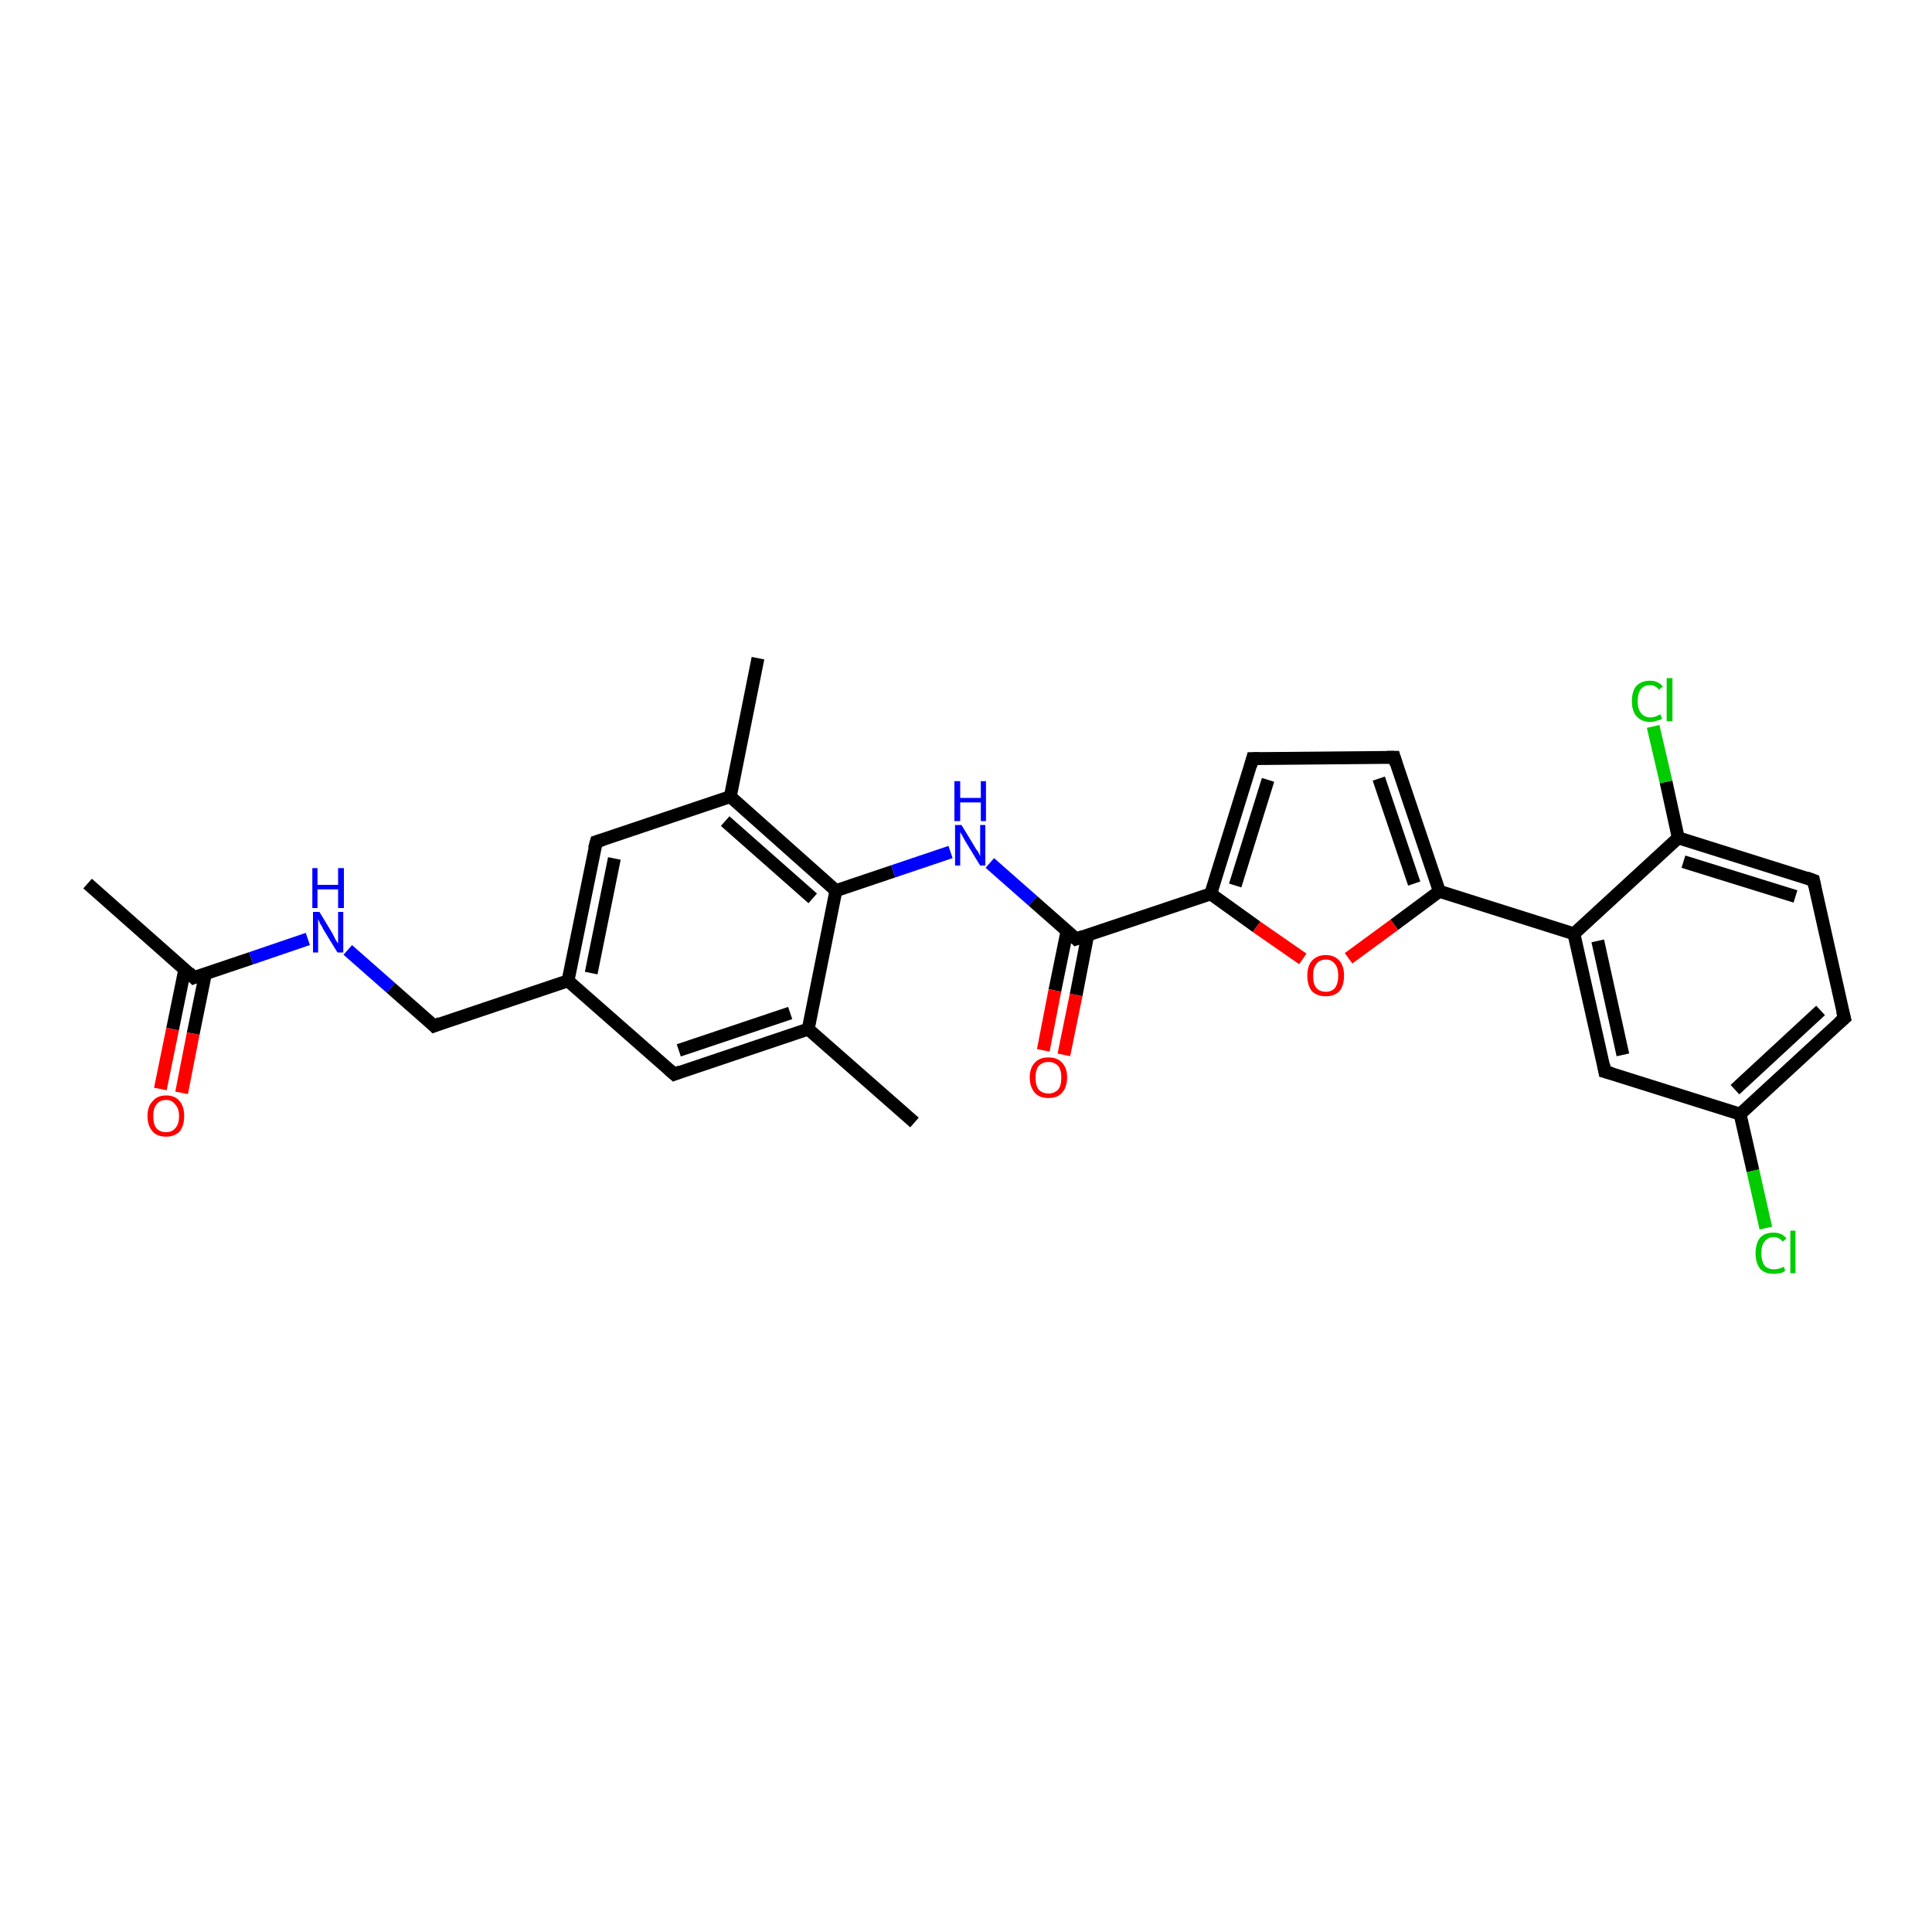 <?xml version='1.0' encoding='iso-8859-1'?>
<svg version='1.1' baseProfile='full'
              xmlns='http://www.w3.org/2000/svg'
                      xmlns:rdkit='http://www.rdkit.org/xml'
                      xmlns:xlink='http://www.w3.org/1999/xlink'
                  xml:space='preserve'
width='300px' height='300px' viewBox='0 0 300 300'>
<!-- END OF HEADER -->
<rect style='opacity:1.0;fill:#FFFFFF;stroke:none' width='300.0' height='300.0' x='0.0' y='0.0'> </rect>
<path class='bond-0 atom-0 atom-1' d='M 13.6,137.2 L 30.1,151.8' style='fill:none;fill-rule:evenodd;stroke:#000000;stroke-width:2.0px;stroke-linecap:butt;stroke-linejoin:miter;stroke-opacity:1' />
<path class='bond-1 atom-1 atom-2' d='M 28.7,150.5 L 26.8,159.8' style='fill:none;fill-rule:evenodd;stroke:#000000;stroke-width:2.0px;stroke-linecap:butt;stroke-linejoin:miter;stroke-opacity:1' />
<path class='bond-1 atom-1 atom-2' d='M 26.8,159.8 L 24.9,169.1' style='fill:none;fill-rule:evenodd;stroke:#FF0000;stroke-width:2.0px;stroke-linecap:butt;stroke-linejoin:miter;stroke-opacity:1' />
<path class='bond-1 atom-1 atom-2' d='M 31.9,151.2 L 30.0,160.5' style='fill:none;fill-rule:evenodd;stroke:#000000;stroke-width:2.0px;stroke-linecap:butt;stroke-linejoin:miter;stroke-opacity:1' />
<path class='bond-1 atom-1 atom-2' d='M 30.0,160.5 L 28.2,169.7' style='fill:none;fill-rule:evenodd;stroke:#FF0000;stroke-width:2.0px;stroke-linecap:butt;stroke-linejoin:miter;stroke-opacity:1' />
<path class='bond-2 atom-1 atom-3' d='M 30.1,151.8 L 39.0,148.8' style='fill:none;fill-rule:evenodd;stroke:#000000;stroke-width:2.0px;stroke-linecap:butt;stroke-linejoin:miter;stroke-opacity:1' />
<path class='bond-2 atom-1 atom-3' d='M 39.0,148.8 L 47.8,145.8' style='fill:none;fill-rule:evenodd;stroke:#0000FF;stroke-width:2.0px;stroke-linecap:butt;stroke-linejoin:miter;stroke-opacity:1' />
<path class='bond-3 atom-3 atom-4' d='M 54.0,147.5 L 60.7,153.4' style='fill:none;fill-rule:evenodd;stroke:#0000FF;stroke-width:2.0px;stroke-linecap:butt;stroke-linejoin:miter;stroke-opacity:1' />
<path class='bond-3 atom-3 atom-4' d='M 60.7,153.4 L 67.4,159.3' style='fill:none;fill-rule:evenodd;stroke:#000000;stroke-width:2.0px;stroke-linecap:butt;stroke-linejoin:miter;stroke-opacity:1' />
<path class='bond-4 atom-4 atom-5' d='M 67.4,159.3 L 88.2,152.3' style='fill:none;fill-rule:evenodd;stroke:#000000;stroke-width:2.0px;stroke-linecap:butt;stroke-linejoin:miter;stroke-opacity:1' />
<path class='bond-5 atom-5 atom-6' d='M 88.2,152.3 L 92.6,130.7' style='fill:none;fill-rule:evenodd;stroke:#000000;stroke-width:2.0px;stroke-linecap:butt;stroke-linejoin:miter;stroke-opacity:1' />
<path class='bond-5 atom-5 atom-6' d='M 91.8,151.1 L 95.4,133.3' style='fill:none;fill-rule:evenodd;stroke:#000000;stroke-width:2.0px;stroke-linecap:butt;stroke-linejoin:miter;stroke-opacity:1' />
<path class='bond-6 atom-6 atom-7' d='M 92.6,130.7 L 113.4,123.7' style='fill:none;fill-rule:evenodd;stroke:#000000;stroke-width:2.0px;stroke-linecap:butt;stroke-linejoin:miter;stroke-opacity:1' />
<path class='bond-7 atom-7 atom-8' d='M 113.4,123.7 L 117.7,102.2' style='fill:none;fill-rule:evenodd;stroke:#000000;stroke-width:2.0px;stroke-linecap:butt;stroke-linejoin:miter;stroke-opacity:1' />
<path class='bond-8 atom-7 atom-9' d='M 113.4,123.7 L 129.8,138.3' style='fill:none;fill-rule:evenodd;stroke:#000000;stroke-width:2.0px;stroke-linecap:butt;stroke-linejoin:miter;stroke-opacity:1' />
<path class='bond-8 atom-7 atom-9' d='M 112.6,127.5 L 126.2,139.5' style='fill:none;fill-rule:evenodd;stroke:#000000;stroke-width:2.0px;stroke-linecap:butt;stroke-linejoin:miter;stroke-opacity:1' />
<path class='bond-9 atom-9 atom-10' d='M 129.8,138.3 L 138.7,135.3' style='fill:none;fill-rule:evenodd;stroke:#000000;stroke-width:2.0px;stroke-linecap:butt;stroke-linejoin:miter;stroke-opacity:1' />
<path class='bond-9 atom-9 atom-10' d='M 138.7,135.3 L 147.6,132.3' style='fill:none;fill-rule:evenodd;stroke:#0000FF;stroke-width:2.0px;stroke-linecap:butt;stroke-linejoin:miter;stroke-opacity:1' />
<path class='bond-10 atom-10 atom-11' d='M 153.7,134.0 L 160.4,139.9' style='fill:none;fill-rule:evenodd;stroke:#0000FF;stroke-width:2.0px;stroke-linecap:butt;stroke-linejoin:miter;stroke-opacity:1' />
<path class='bond-10 atom-10 atom-11' d='M 160.4,139.9 L 167.1,145.8' style='fill:none;fill-rule:evenodd;stroke:#000000;stroke-width:2.0px;stroke-linecap:butt;stroke-linejoin:miter;stroke-opacity:1' />
<path class='bond-11 atom-11 atom-12' d='M 165.7,144.5 L 163.8,153.8' style='fill:none;fill-rule:evenodd;stroke:#000000;stroke-width:2.0px;stroke-linecap:butt;stroke-linejoin:miter;stroke-opacity:1' />
<path class='bond-11 atom-11 atom-12' d='M 163.8,153.8 L 162.0,163.1' style='fill:none;fill-rule:evenodd;stroke:#FF0000;stroke-width:2.0px;stroke-linecap:butt;stroke-linejoin:miter;stroke-opacity:1' />
<path class='bond-11 atom-11 atom-12' d='M 168.9,145.2 L 167.1,154.5' style='fill:none;fill-rule:evenodd;stroke:#000000;stroke-width:2.0px;stroke-linecap:butt;stroke-linejoin:miter;stroke-opacity:1' />
<path class='bond-11 atom-11 atom-12' d='M 167.1,154.5 L 165.2,163.8' style='fill:none;fill-rule:evenodd;stroke:#FF0000;stroke-width:2.0px;stroke-linecap:butt;stroke-linejoin:miter;stroke-opacity:1' />
<path class='bond-12 atom-11 atom-13' d='M 167.1,145.8 L 188.0,138.8' style='fill:none;fill-rule:evenodd;stroke:#000000;stroke-width:2.0px;stroke-linecap:butt;stroke-linejoin:miter;stroke-opacity:1' />
<path class='bond-13 atom-13 atom-14' d='M 188.0,138.8 L 194.5,117.8' style='fill:none;fill-rule:evenodd;stroke:#000000;stroke-width:2.0px;stroke-linecap:butt;stroke-linejoin:miter;stroke-opacity:1' />
<path class='bond-13 atom-13 atom-14' d='M 191.8,137.5 L 196.9,121.1' style='fill:none;fill-rule:evenodd;stroke:#000000;stroke-width:2.0px;stroke-linecap:butt;stroke-linejoin:miter;stroke-opacity:1' />
<path class='bond-14 atom-14 atom-15' d='M 194.5,117.8 L 216.5,117.6' style='fill:none;fill-rule:evenodd;stroke:#000000;stroke-width:2.0px;stroke-linecap:butt;stroke-linejoin:miter;stroke-opacity:1' />
<path class='bond-15 atom-15 atom-16' d='M 216.5,117.6 L 223.5,138.4' style='fill:none;fill-rule:evenodd;stroke:#000000;stroke-width:2.0px;stroke-linecap:butt;stroke-linejoin:miter;stroke-opacity:1' />
<path class='bond-15 atom-15 atom-16' d='M 214.1,120.9 L 219.6,137.2' style='fill:none;fill-rule:evenodd;stroke:#000000;stroke-width:2.0px;stroke-linecap:butt;stroke-linejoin:miter;stroke-opacity:1' />
<path class='bond-16 atom-16 atom-17' d='M 223.5,138.4 L 216.5,143.6' style='fill:none;fill-rule:evenodd;stroke:#000000;stroke-width:2.0px;stroke-linecap:butt;stroke-linejoin:miter;stroke-opacity:1' />
<path class='bond-16 atom-16 atom-17' d='M 216.5,143.6 L 209.4,148.8' style='fill:none;fill-rule:evenodd;stroke:#FF0000;stroke-width:2.0px;stroke-linecap:butt;stroke-linejoin:miter;stroke-opacity:1' />
<path class='bond-17 atom-16 atom-18' d='M 223.5,138.4 L 244.4,145.0' style='fill:none;fill-rule:evenodd;stroke:#000000;stroke-width:2.0px;stroke-linecap:butt;stroke-linejoin:miter;stroke-opacity:1' />
<path class='bond-18 atom-18 atom-19' d='M 244.4,145.0 L 249.2,166.4' style='fill:none;fill-rule:evenodd;stroke:#000000;stroke-width:2.0px;stroke-linecap:butt;stroke-linejoin:miter;stroke-opacity:1' />
<path class='bond-18 atom-18 atom-19' d='M 248.1,146.1 L 252.0,163.8' style='fill:none;fill-rule:evenodd;stroke:#000000;stroke-width:2.0px;stroke-linecap:butt;stroke-linejoin:miter;stroke-opacity:1' />
<path class='bond-19 atom-19 atom-20' d='M 249.2,166.4 L 270.2,173.0' style='fill:none;fill-rule:evenodd;stroke:#000000;stroke-width:2.0px;stroke-linecap:butt;stroke-linejoin:miter;stroke-opacity:1' />
<path class='bond-20 atom-20 atom-21' d='M 270.2,173.0 L 272.2,181.8' style='fill:none;fill-rule:evenodd;stroke:#000000;stroke-width:2.0px;stroke-linecap:butt;stroke-linejoin:miter;stroke-opacity:1' />
<path class='bond-20 atom-20 atom-21' d='M 272.2,181.8 L 274.2,190.7' style='fill:none;fill-rule:evenodd;stroke:#00CC00;stroke-width:2.0px;stroke-linecap:butt;stroke-linejoin:miter;stroke-opacity:1' />
<path class='bond-21 atom-20 atom-22' d='M 270.2,173.0 L 286.4,158.1' style='fill:none;fill-rule:evenodd;stroke:#000000;stroke-width:2.0px;stroke-linecap:butt;stroke-linejoin:miter;stroke-opacity:1' />
<path class='bond-21 atom-20 atom-22' d='M 269.4,169.2 L 282.7,156.9' style='fill:none;fill-rule:evenodd;stroke:#000000;stroke-width:2.0px;stroke-linecap:butt;stroke-linejoin:miter;stroke-opacity:1' />
<path class='bond-22 atom-22 atom-23' d='M 286.4,158.1 L 281.6,136.7' style='fill:none;fill-rule:evenodd;stroke:#000000;stroke-width:2.0px;stroke-linecap:butt;stroke-linejoin:miter;stroke-opacity:1' />
<path class='bond-23 atom-23 atom-24' d='M 281.6,136.7 L 260.6,130.1' style='fill:none;fill-rule:evenodd;stroke:#000000;stroke-width:2.0px;stroke-linecap:butt;stroke-linejoin:miter;stroke-opacity:1' />
<path class='bond-23 atom-23 atom-24' d='M 278.8,139.2 L 261.4,133.8' style='fill:none;fill-rule:evenodd;stroke:#000000;stroke-width:2.0px;stroke-linecap:butt;stroke-linejoin:miter;stroke-opacity:1' />
<path class='bond-24 atom-24 atom-25' d='M 260.6,130.1 L 258.7,121.4' style='fill:none;fill-rule:evenodd;stroke:#000000;stroke-width:2.0px;stroke-linecap:butt;stroke-linejoin:miter;stroke-opacity:1' />
<path class='bond-24 atom-24 atom-25' d='M 258.7,121.4 L 256.7,112.8' style='fill:none;fill-rule:evenodd;stroke:#00CC00;stroke-width:2.0px;stroke-linecap:butt;stroke-linejoin:miter;stroke-opacity:1' />
<path class='bond-25 atom-9 atom-26' d='M 129.8,138.3 L 125.5,159.8' style='fill:none;fill-rule:evenodd;stroke:#000000;stroke-width:2.0px;stroke-linecap:butt;stroke-linejoin:miter;stroke-opacity:1' />
<path class='bond-26 atom-26 atom-27' d='M 125.5,159.8 L 142.0,174.3' style='fill:none;fill-rule:evenodd;stroke:#000000;stroke-width:2.0px;stroke-linecap:butt;stroke-linejoin:miter;stroke-opacity:1' />
<path class='bond-27 atom-26 atom-28' d='M 125.5,159.8 L 104.7,166.8' style='fill:none;fill-rule:evenodd;stroke:#000000;stroke-width:2.0px;stroke-linecap:butt;stroke-linejoin:miter;stroke-opacity:1' />
<path class='bond-27 atom-26 atom-28' d='M 122.7,157.3 L 105.4,163.1' style='fill:none;fill-rule:evenodd;stroke:#000000;stroke-width:2.0px;stroke-linecap:butt;stroke-linejoin:miter;stroke-opacity:1' />
<path class='bond-28 atom-28 atom-5' d='M 104.7,166.8 L 88.2,152.3' style='fill:none;fill-rule:evenodd;stroke:#000000;stroke-width:2.0px;stroke-linecap:butt;stroke-linejoin:miter;stroke-opacity:1' />
<path class='bond-29 atom-17 atom-13' d='M 202.3,148.9 L 195.1,143.9' style='fill:none;fill-rule:evenodd;stroke:#FF0000;stroke-width:2.0px;stroke-linecap:butt;stroke-linejoin:miter;stroke-opacity:1' />
<path class='bond-29 atom-17 atom-13' d='M 195.1,143.9 L 188.0,138.8' style='fill:none;fill-rule:evenodd;stroke:#000000;stroke-width:2.0px;stroke-linecap:butt;stroke-linejoin:miter;stroke-opacity:1' />
<path class='bond-30 atom-24 atom-18' d='M 260.6,130.1 L 244.4,145.0' style='fill:none;fill-rule:evenodd;stroke:#000000;stroke-width:2.0px;stroke-linecap:butt;stroke-linejoin:miter;stroke-opacity:1' />
<path d='M 29.3,151.0 L 30.1,151.8 L 30.6,151.6' style='fill:none;stroke:#000000;stroke-width:2.0px;stroke-linecap:butt;stroke-linejoin:miter;stroke-opacity:1;' />
<path d='M 67.1,159.0 L 67.4,159.3 L 68.4,158.9' style='fill:none;stroke:#000000;stroke-width:2.0px;stroke-linecap:butt;stroke-linejoin:miter;stroke-opacity:1;' />
<path d='M 92.3,131.8 L 92.6,130.7 L 93.6,130.4' style='fill:none;stroke:#000000;stroke-width:2.0px;stroke-linecap:butt;stroke-linejoin:miter;stroke-opacity:1;' />
<path d='M 166.8,145.5 L 167.1,145.8 L 168.2,145.4' style='fill:none;stroke:#000000;stroke-width:2.0px;stroke-linecap:butt;stroke-linejoin:miter;stroke-opacity:1;' />
<path d='M 194.2,118.9 L 194.5,117.8 L 195.6,117.8' style='fill:none;stroke:#000000;stroke-width:2.0px;stroke-linecap:butt;stroke-linejoin:miter;stroke-opacity:1;' />
<path d='M 215.4,117.6 L 216.5,117.6 L 216.8,118.6' style='fill:none;stroke:#000000;stroke-width:2.0px;stroke-linecap:butt;stroke-linejoin:miter;stroke-opacity:1;' />
<path d='M 249.0,165.3 L 249.2,166.4 L 250.3,166.7' style='fill:none;stroke:#000000;stroke-width:2.0px;stroke-linecap:butt;stroke-linejoin:miter;stroke-opacity:1;' />
<path d='M 285.6,158.8 L 286.4,158.1 L 286.1,157.0' style='fill:none;stroke:#000000;stroke-width:2.0px;stroke-linecap:butt;stroke-linejoin:miter;stroke-opacity:1;' />
<path d='M 281.8,137.7 L 281.6,136.7 L 280.5,136.3' style='fill:none;stroke:#000000;stroke-width:2.0px;stroke-linecap:butt;stroke-linejoin:miter;stroke-opacity:1;' />
<path d='M 105.7,166.4 L 104.7,166.8 L 103.9,166.1' style='fill:none;stroke:#000000;stroke-width:2.0px;stroke-linecap:butt;stroke-linejoin:miter;stroke-opacity:1;' />
<path class='atom-2' d='M 22.9 173.3
Q 22.9 171.8, 23.7 171.0
Q 24.4 170.1, 25.8 170.1
Q 27.2 170.1, 27.9 171.0
Q 28.6 171.8, 28.6 173.3
Q 28.6 174.8, 27.9 175.7
Q 27.1 176.5, 25.8 176.5
Q 24.4 176.5, 23.7 175.7
Q 22.9 174.8, 22.9 173.3
M 25.8 175.8
Q 26.7 175.8, 27.2 175.2
Q 27.8 174.6, 27.8 173.3
Q 27.8 172.1, 27.2 171.5
Q 26.7 170.8, 25.8 170.8
Q 24.8 170.8, 24.3 171.5
Q 23.8 172.1, 23.8 173.3
Q 23.8 174.6, 24.3 175.2
Q 24.8 175.8, 25.8 175.8
' fill='#FF0000'/>
<path class='atom-3' d='M 49.6 141.6
L 51.6 144.9
Q 51.8 145.3, 52.1 145.9
Q 52.4 146.4, 52.5 146.5
L 52.5 141.6
L 53.3 141.6
L 53.3 147.9
L 52.4 147.9
L 50.2 144.3
Q 50.0 143.8, 49.7 143.4
Q 49.5 142.9, 49.4 142.7
L 49.4 147.9
L 48.6 147.9
L 48.6 141.6
L 49.6 141.6
' fill='#0000FF'/>
<path class='atom-3' d='M 48.5 134.8
L 49.3 134.8
L 49.3 137.4
L 52.5 137.4
L 52.5 134.8
L 53.4 134.8
L 53.4 141.0
L 52.5 141.0
L 52.5 138.1
L 49.3 138.1
L 49.3 141.0
L 48.5 141.0
L 48.5 134.8
' fill='#0000FF'/>
<path class='atom-10' d='M 149.3 128.1
L 151.3 131.4
Q 151.5 131.8, 151.9 132.3
Q 152.2 132.9, 152.2 133.0
L 152.2 128.1
L 153.0 128.1
L 153.0 134.4
L 152.2 134.4
L 150.0 130.8
Q 149.7 130.3, 149.5 129.9
Q 149.2 129.4, 149.1 129.2
L 149.1 134.4
L 148.3 134.4
L 148.3 128.1
L 149.3 128.1
' fill='#0000FF'/>
<path class='atom-10' d='M 148.2 121.3
L 149.1 121.3
L 149.1 123.9
L 152.3 123.9
L 152.3 121.3
L 153.1 121.3
L 153.1 127.5
L 152.3 127.5
L 152.3 124.6
L 149.1 124.6
L 149.1 127.5
L 148.2 127.5
L 148.2 121.3
' fill='#0000FF'/>
<path class='atom-12' d='M 159.9 167.3
Q 159.9 165.8, 160.7 165.0
Q 161.4 164.2, 162.8 164.2
Q 164.2 164.2, 164.9 165.0
Q 165.7 165.8, 165.7 167.3
Q 165.7 168.8, 164.9 169.7
Q 164.2 170.5, 162.8 170.5
Q 161.4 170.5, 160.7 169.7
Q 159.9 168.8, 159.9 167.3
M 162.8 169.8
Q 163.7 169.8, 164.3 169.2
Q 164.8 168.6, 164.8 167.3
Q 164.8 166.1, 164.3 165.5
Q 163.7 164.9, 162.8 164.9
Q 161.9 164.9, 161.3 165.5
Q 160.8 166.1, 160.8 167.3
Q 160.8 168.6, 161.3 169.2
Q 161.9 169.8, 162.8 169.8
' fill='#FF0000'/>
<path class='atom-17' d='M 203.0 151.5
Q 203.0 150.0, 203.7 149.2
Q 204.5 148.3, 205.9 148.3
Q 207.2 148.3, 208.0 149.2
Q 208.7 150.0, 208.7 151.5
Q 208.7 153.0, 208.0 153.9
Q 207.2 154.7, 205.9 154.7
Q 204.5 154.7, 203.7 153.9
Q 203.0 153.0, 203.0 151.5
M 205.9 154.0
Q 206.8 154.0, 207.3 153.4
Q 207.8 152.7, 207.8 151.5
Q 207.8 150.3, 207.3 149.7
Q 206.8 149.0, 205.9 149.0
Q 204.9 149.0, 204.4 149.7
Q 203.9 150.3, 203.9 151.5
Q 203.9 152.8, 204.4 153.4
Q 204.9 154.0, 205.9 154.0
' fill='#FF0000'/>
<path class='atom-21' d='M 272.6 194.6
Q 272.6 193.1, 273.3 192.2
Q 274.0 191.4, 275.4 191.4
Q 276.7 191.4, 277.4 192.3
L 276.8 192.8
Q 276.3 192.1, 275.4 192.1
Q 274.5 192.1, 274.0 192.8
Q 273.5 193.4, 273.5 194.6
Q 273.5 195.8, 274.0 196.5
Q 274.5 197.1, 275.5 197.1
Q 276.2 197.1, 277.0 196.7
L 277.2 197.3
Q 276.9 197.6, 276.4 197.7
Q 275.9 197.8, 275.4 197.8
Q 274.0 197.8, 273.3 197.0
Q 272.6 196.1, 272.6 194.6
' fill='#00CC00'/>
<path class='atom-21' d='M 278.0 191.1
L 278.8 191.1
L 278.8 197.7
L 278.0 197.7
L 278.0 191.1
' fill='#00CC00'/>
<path class='atom-25' d='M 253.4 108.9
Q 253.4 107.3, 254.1 106.5
Q 254.9 105.7, 256.2 105.7
Q 257.5 105.7, 258.2 106.6
L 257.6 107.1
Q 257.1 106.4, 256.2 106.4
Q 255.3 106.4, 254.8 107.0
Q 254.3 107.7, 254.3 108.9
Q 254.3 110.1, 254.8 110.7
Q 255.3 111.4, 256.3 111.4
Q 257.0 111.4, 257.8 110.9
L 258.1 111.6
Q 257.8 111.8, 257.3 111.9
Q 256.8 112.1, 256.2 112.1
Q 254.9 112.1, 254.1 111.2
Q 253.4 110.4, 253.4 108.9
' fill='#00CC00'/>
<path class='atom-25' d='M 258.8 105.3
L 259.7 105.3
L 259.7 112.0
L 258.8 112.0
L 258.8 105.3
' fill='#00CC00'/>
</svg>
